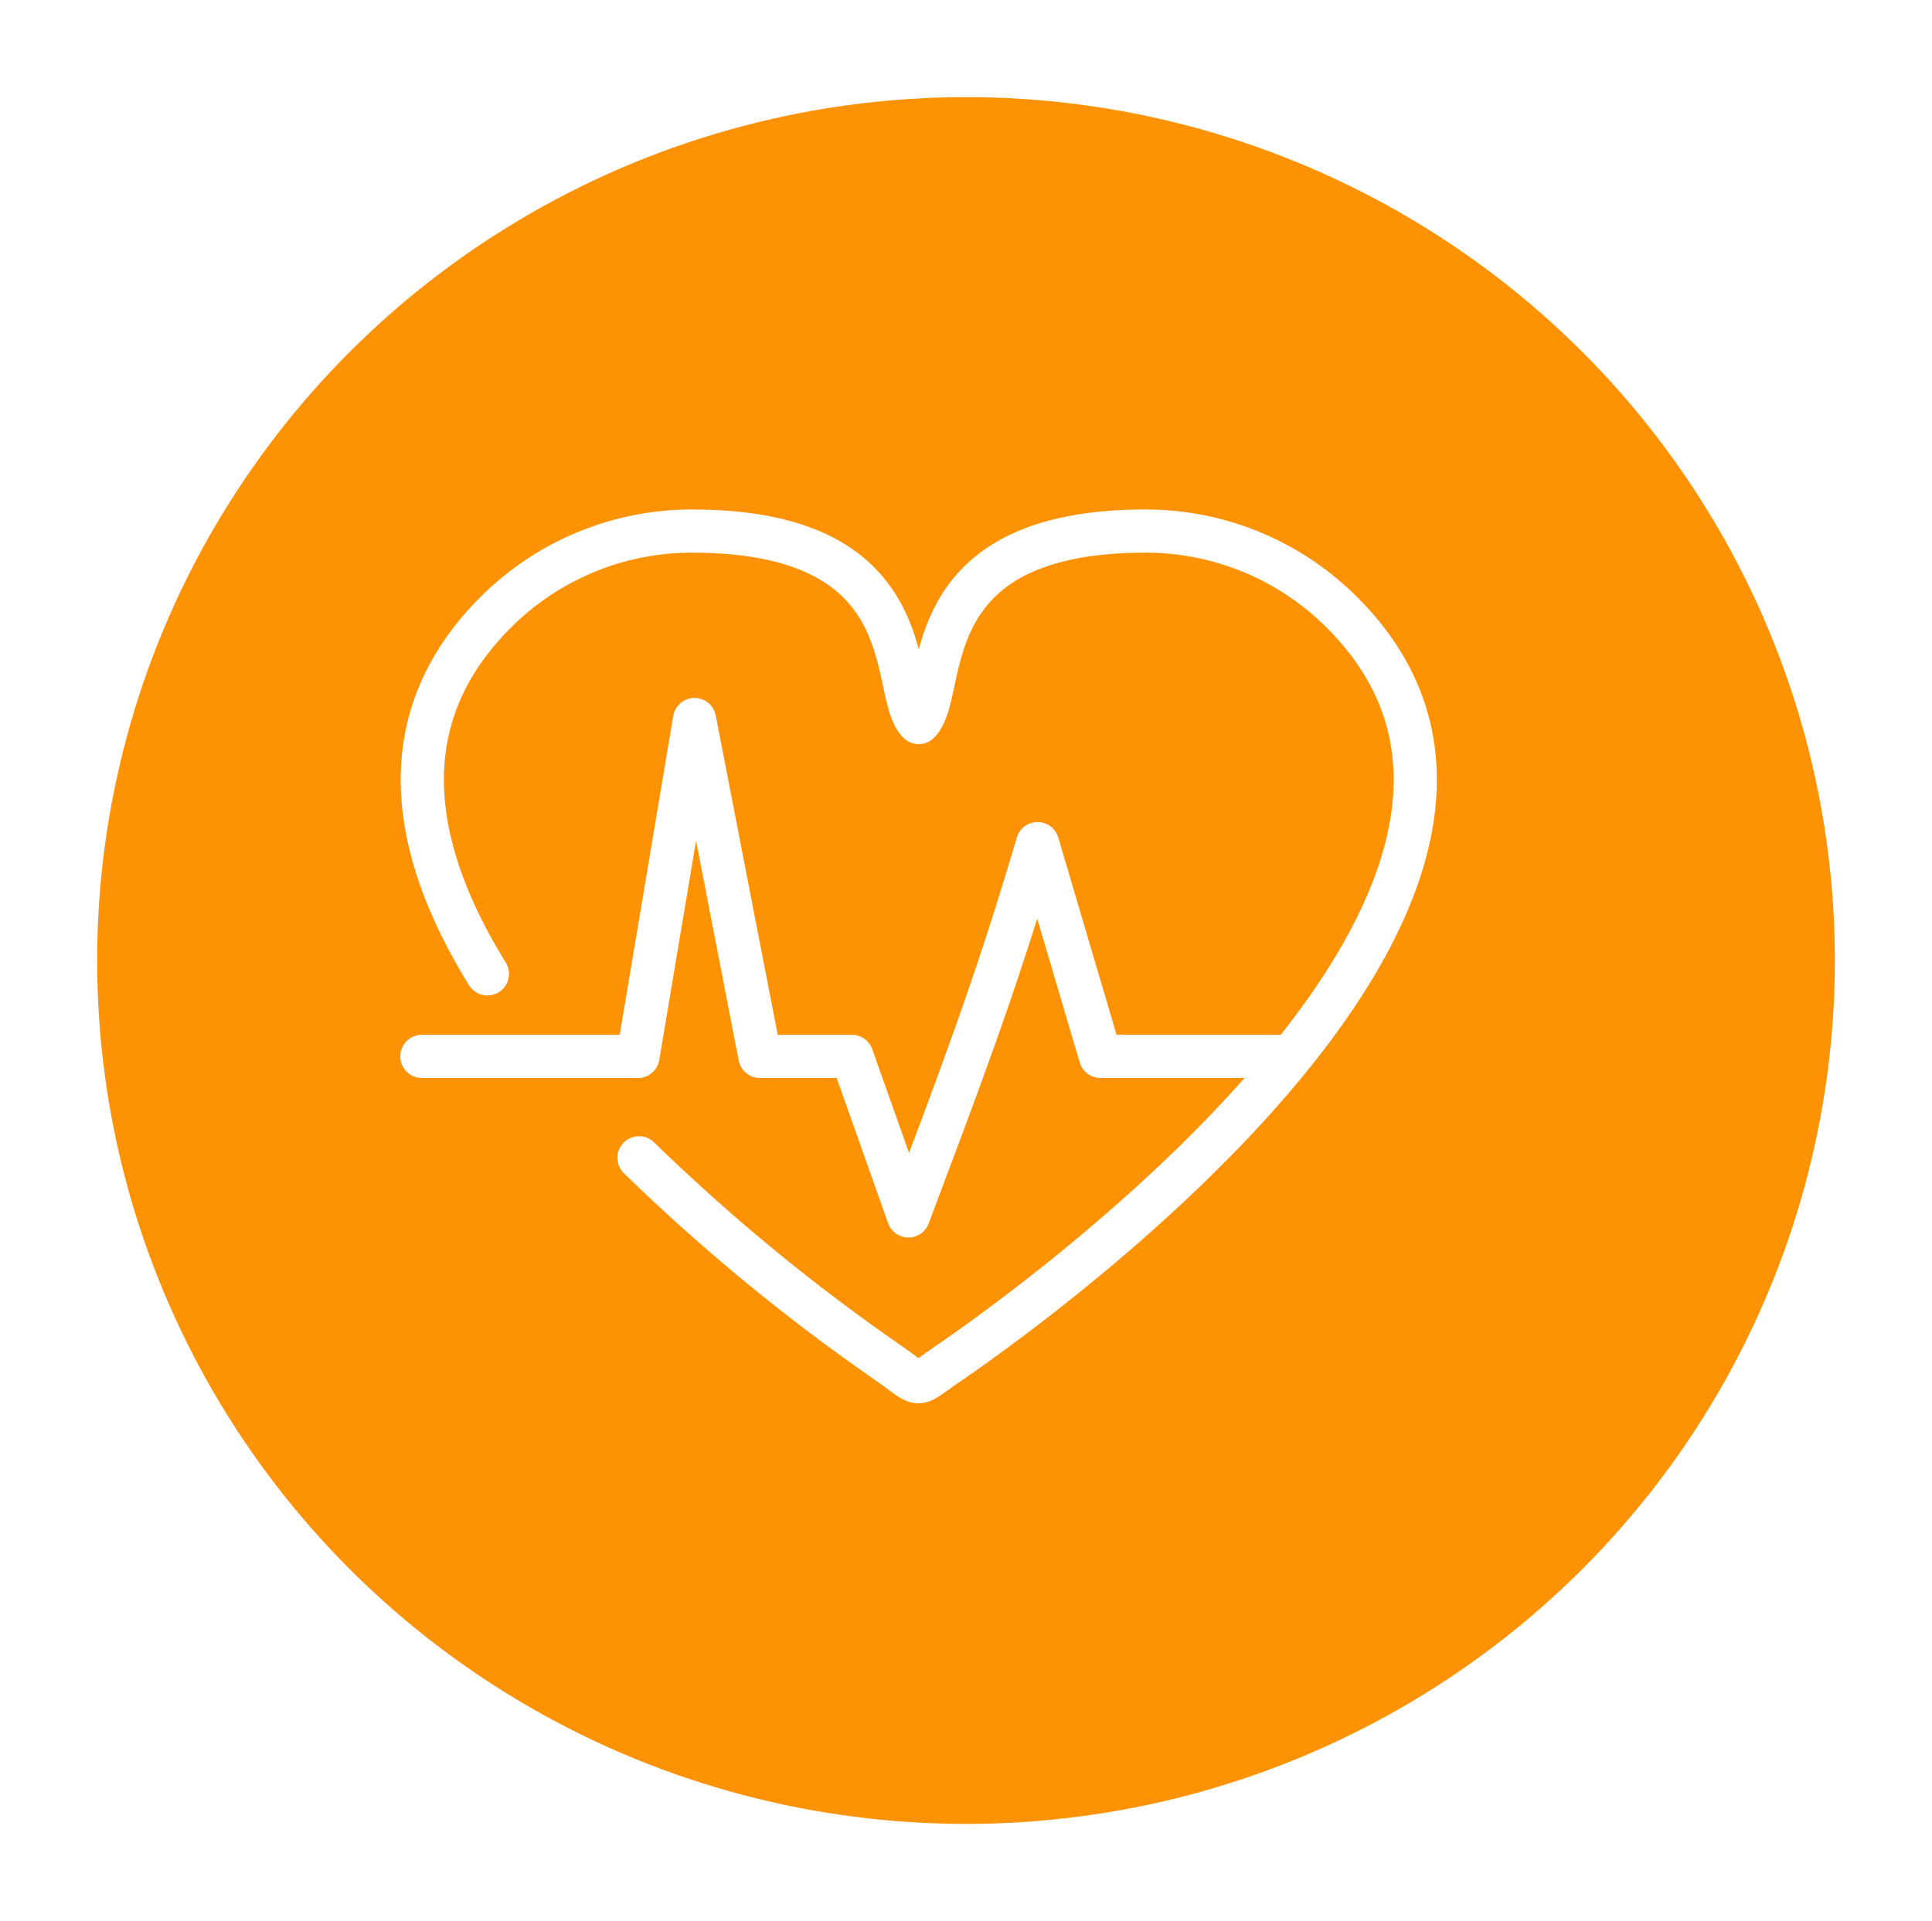 <svg xmlns="http://www.w3.org/2000/svg" xmlns:xlink="http://www.w3.org/1999/xlink" width="179" height="178" viewBox="0 0 179 178">
  <defs>
    <filter id="Ellipse_85" x="0" y="0" width="179" height="178" filterUnits="userSpaceOnUse">
      <feOffset dx="4" dy="4" input="SourceAlpha"/>
      <feGaussianBlur stdDeviation="3" result="blur"/>
      <feFlood flood-opacity="0.161"/>
      <feComposite operator="in" in2="blur"/>
      <feComposite in="SourceGraphic"/>
    </filter>
    <clipPath id="clip-path">
      <rect id="Rectangle_292" data-name="Rectangle 292" width="96.207" height="82.991" fill="none" stroke="#fff" stroke-width="4"/>
    </clipPath>
  </defs>
  <g id="Group_414" data-name="Group 414" transform="translate(-1105 -4452)">
    <g transform="matrix(1, 0, 0, 1, 1105, 4452)" filter="url(#Ellipse_85)">
      <ellipse id="Ellipse_85-2" data-name="Ellipse 85" cx="80.5" cy="80" rx="80.5" ry="80" transform="translate(5 5)" fill="#fd9304"/>
    </g>
    <g id="Group_295" data-name="Group 295" transform="translate(1142 4499.122)">
      <g id="Group_288" data-name="Group 288" transform="translate(0 0)" clip-path="url(#clip-path)">
        <path id="Path_222" data-name="Path 222" d="M6.764,41.748C-.252,30.392-2.517,18.3,7.517,8.263A25.674,25.674,0,0,1,25.726.72c21.961,0,18.177,14.9,21,17.739C49.561,15.62,45.774.72,67.738.72A25.679,25.679,0,0,1,85.947,8.263c24.5,24.5-24.331,61.268-36.542,69.63-3.309,2.266-2.182,2.185-5.647-.2a179.559,179.559,0,0,1-22.946-18.9" transform="translate(1.393 1.368)" fill="none" stroke="#fff" stroke-linecap="round" stroke-linejoin="round" stroke-width="4"/>
        <path id="Path_223" data-name="Path 223" d="M.72,37.959H20.743L25.981,6.746,32.04,37.959h8.522L45.8,52.743c4.767-12.712,7.919-20.82,11.961-34.5L63.59,37.959H81.071" transform="translate(1.366 12.803)" fill="none" stroke="#fff" stroke-linecap="round" stroke-linejoin="round" stroke-width="4"/>
      </g>
    </g>
  </g>
</svg>
